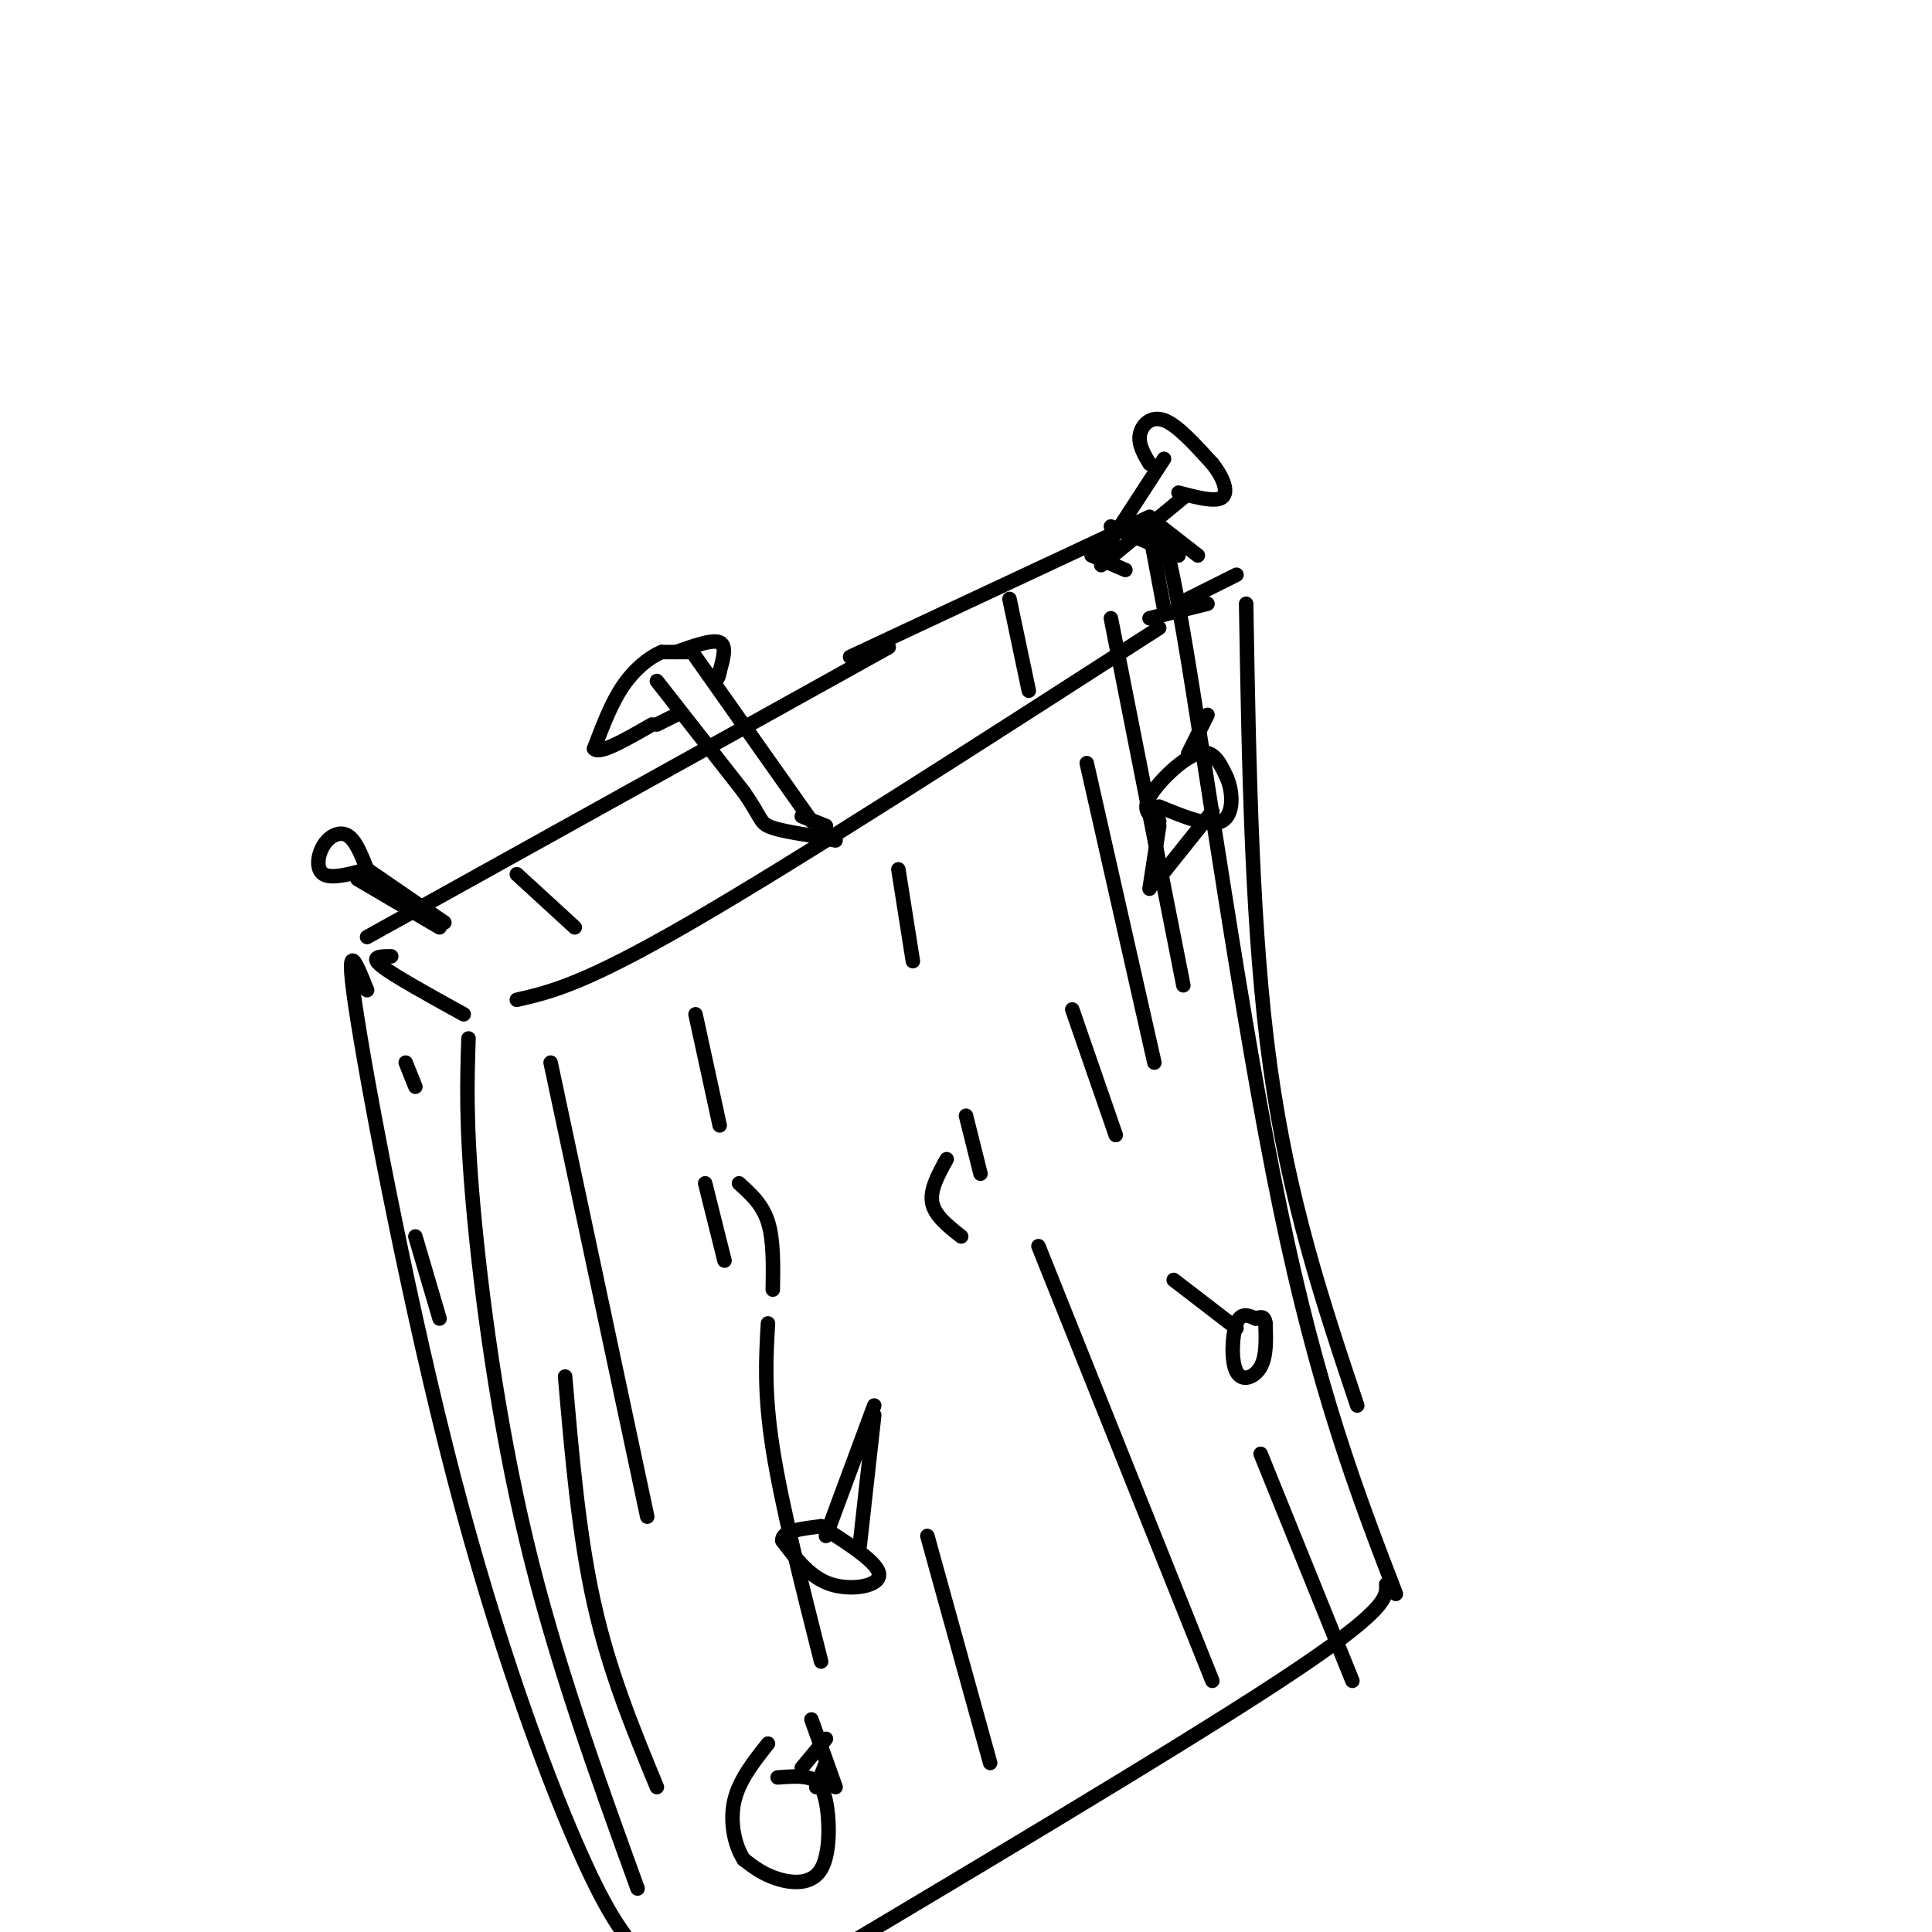 <svg viewBox='0 0 400 400' version='1.1' xmlns='http://www.w3.org/2000/svg' xmlns:xlink='http://www.w3.org/1999/xlink'><g fill='none' stroke='#000000' stroke-width='3' stroke-linecap='round' stroke-linejoin='round'><path d='M144,136c0.000,0.000 24.000,34.000 24,34'/><path d='M136,141c0.000,0.000 18.000,23.000 18,23'/><path d='M154,164c3.511,5.044 3.289,6.156 5,7c1.711,0.844 5.356,1.422 9,2'/><path d='M168,173c2.333,0.500 3.667,0.750 5,1'/><path d='M171,171c0.000,0.000 -5.000,-2.000 -5,-2'/><path d='M143,135c0.000,0.000 -6.000,0.000 -6,0'/><path d='M137,135c-2.444,0.978 -5.556,3.422 -8,7c-2.444,3.578 -4.222,8.289 -6,13'/><path d='M123,155c1.000,1.333 6.500,-1.833 12,-5'/><path d='M140,135c3.750,-1.333 7.500,-2.667 9,-2c1.500,0.667 0.750,3.333 0,6'/><path d='M149,139c-0.167,1.333 -0.583,1.667 -1,2'/><path d='M140,148c0.000,0.000 -4.000,2.000 -4,2'/><path d='M238,107c0.000,0.000 -62.000,29.000 -62,29'/><path d='M184,134c0.000,0.000 -108.000,60.000 -108,60'/><path d='M76,205c-2.440,-6.113 -4.881,-12.226 -2,6c2.881,18.226 11.083,60.792 20,95c8.917,34.208 18.548,60.060 25,75c6.452,14.940 9.726,18.970 13,23'/><path d='M238,111c1.267,-3.000 2.533,-6.000 7,20c4.467,26.000 12.133,81.000 20,119c7.867,38.000 15.933,59.000 24,80'/><path d='M81,198c-2.250,0.000 -4.500,0.000 -2,2c2.500,2.000 9.750,6.000 17,10'/><path d='M107,207c6.917,-1.583 13.833,-3.167 36,-16c22.167,-12.833 59.583,-36.917 97,-61'/><path d='M238,128c0.000,0.000 12.000,-3.000 12,-3'/><path d='M239,108c0.000,0.000 9.000,7.000 9,7'/><path d='M256,119c0.000,0.000 -12.000,6.000 -12,6'/><path d='M97,215c-0.289,8.711 -0.578,17.422 1,35c1.578,17.578 5.022,44.022 11,69c5.978,24.978 14.489,48.489 23,72'/><path d='M258,125c0.583,34.167 1.167,68.333 5,96c3.833,27.667 10.917,48.833 18,70'/><path d='M287,328c0.167,2.667 0.333,5.333 -22,20c-22.333,14.667 -67.167,41.333 -112,68'/><path d='M114,220c0.000,0.000 20.000,94.000 20,94'/><path d='M117,285c1.417,16.417 2.833,32.833 6,47c3.167,14.167 8.083,26.083 13,38'/><path d='M144,210c0.000,0.000 5.000,23.000 5,23'/><path d='M153,245c2.417,2.167 4.833,4.333 6,8c1.167,3.667 1.083,8.833 1,14'/><path d='M146,245c0.000,0.000 4.000,16.000 4,16'/><path d='M159,274c-0.417,7.167 -0.833,14.333 1,26c1.833,11.667 5.917,27.833 10,44'/><path d='M225,158c0.000,0.000 14.000,62.000 14,62'/><path d='M261,301c0.000,0.000 19.000,47.000 19,47'/><path d='M119,192c0.000,0.000 -12.000,-11.000 -12,-11'/><path d='M84,220c0.000,0.000 2.000,5.000 2,5'/><path d='M86,256c0.000,0.000 5.000,17.000 5,17'/><path d='M209,124c0.000,0.000 4.000,19.000 4,19'/><path d='M250,148c0.000,0.000 -4.000,8.000 -4,8'/><path d='M251,348c0.000,0.000 -36.000,-90.000 -36,-90'/><path d='M222,209c0.000,0.000 9.000,26.000 9,26'/><path d='M196,240c-1.750,3.167 -3.500,6.333 -3,9c0.500,2.667 3.250,4.833 6,7'/><path d='M200,231c0.000,0.000 3.000,12.000 3,12'/><path d='M186,180c0.000,0.000 3.000,19.000 3,19'/><path d='M192,318c0.000,0.000 13.000,47.000 13,47'/><path d='M243,265c0.000,0.000 13.000,10.000 13,10'/><path d='M260,273c-1.548,-0.685 -3.095,-1.369 -4,1c-0.905,2.369 -1.167,7.792 0,10c1.167,2.208 3.762,1.202 5,-1c1.238,-2.202 1.119,-5.601 1,-9'/><path d='M262,274c-0.167,-1.667 -1.083,-1.333 -2,-1'/><path d='M92,191c0.000,0.000 -16.000,-11.000 -16,-11'/><path d='M76,180c-3.679,1.000 -7.357,2.000 -9,1c-1.643,-1.000 -1.250,-4.000 0,-6c1.250,-2.000 3.357,-3.000 5,-2c1.643,1.000 2.821,4.000 4,7'/><path d='M74,182c0.000,0.000 17.000,10.000 17,10'/><path d='M181,291c0.000,0.000 -10.000,27.000 -10,27'/><path d='M181,293c0.000,0.000 -3.000,27.000 -3,27'/><path d='M170,316c5.956,3.800 11.911,7.600 12,10c0.089,2.400 -5.689,3.400 -10,2c-4.311,-1.400 -7.156,-5.200 -10,-9'/><path d='M162,319c-0.333,-2.000 3.833,-2.500 8,-3'/><path d='M161,368c2.113,-0.164 4.226,-0.329 6,0c1.774,0.329 3.207,1.150 4,5c0.793,3.850 0.944,10.729 -1,14c-1.944,3.271 -5.984,2.935 -9,2c-3.016,-0.935 -5.008,-2.467 -7,-4'/><path d='M154,385c-1.844,-2.756 -2.956,-7.644 -2,-12c0.956,-4.356 3.978,-8.178 7,-12'/><path d='M166,366c0.000,0.000 5.000,-6.000 5,-6'/><path d='M168,356c0.000,0.000 5.000,14.000 5,14'/><path d='M171,365c0.000,0.000 -2.000,5.000 -2,5'/><path d=''/><path d='M228,115c0.000,0.000 13.000,-20.000 13,-20'/><path d='M238,96c-1.178,-2.000 -2.356,-4.000 -2,-6c0.356,-2.000 2.244,-4.000 5,-3c2.756,1.000 6.378,5.000 10,9'/><path d='M251,96c2.400,3.000 3.400,6.000 2,7c-1.400,1.000 -5.200,0.000 -9,-1'/><path d='M245,103c0.000,0.000 -17.000,14.000 -17,14'/><path d='M226,115c0.000,0.000 7.000,3.000 7,3'/><path d='M230,109c0.000,0.000 14.000,6.000 14,6'/><path d='M238,110c0.000,0.000 3.000,16.000 3,16'/><path d='M240,171c0.000,0.000 -2.000,13.000 -2,13'/><path d='M239,183c0.000,0.000 12.000,-15.000 12,-15'/><path d='M240,170c-1.822,-1.000 -3.644,-2.000 -2,-5c1.644,-3.000 6.756,-8.000 10,-9c3.244,-1.000 4.622,2.000 6,5'/><path d='M254,161c1.289,2.911 1.511,7.689 -1,9c-2.511,1.311 -7.756,-0.844 -13,-3'/><path d='M230,128c0.000,0.000 15.000,76.000 15,76'/></g>
</svg>